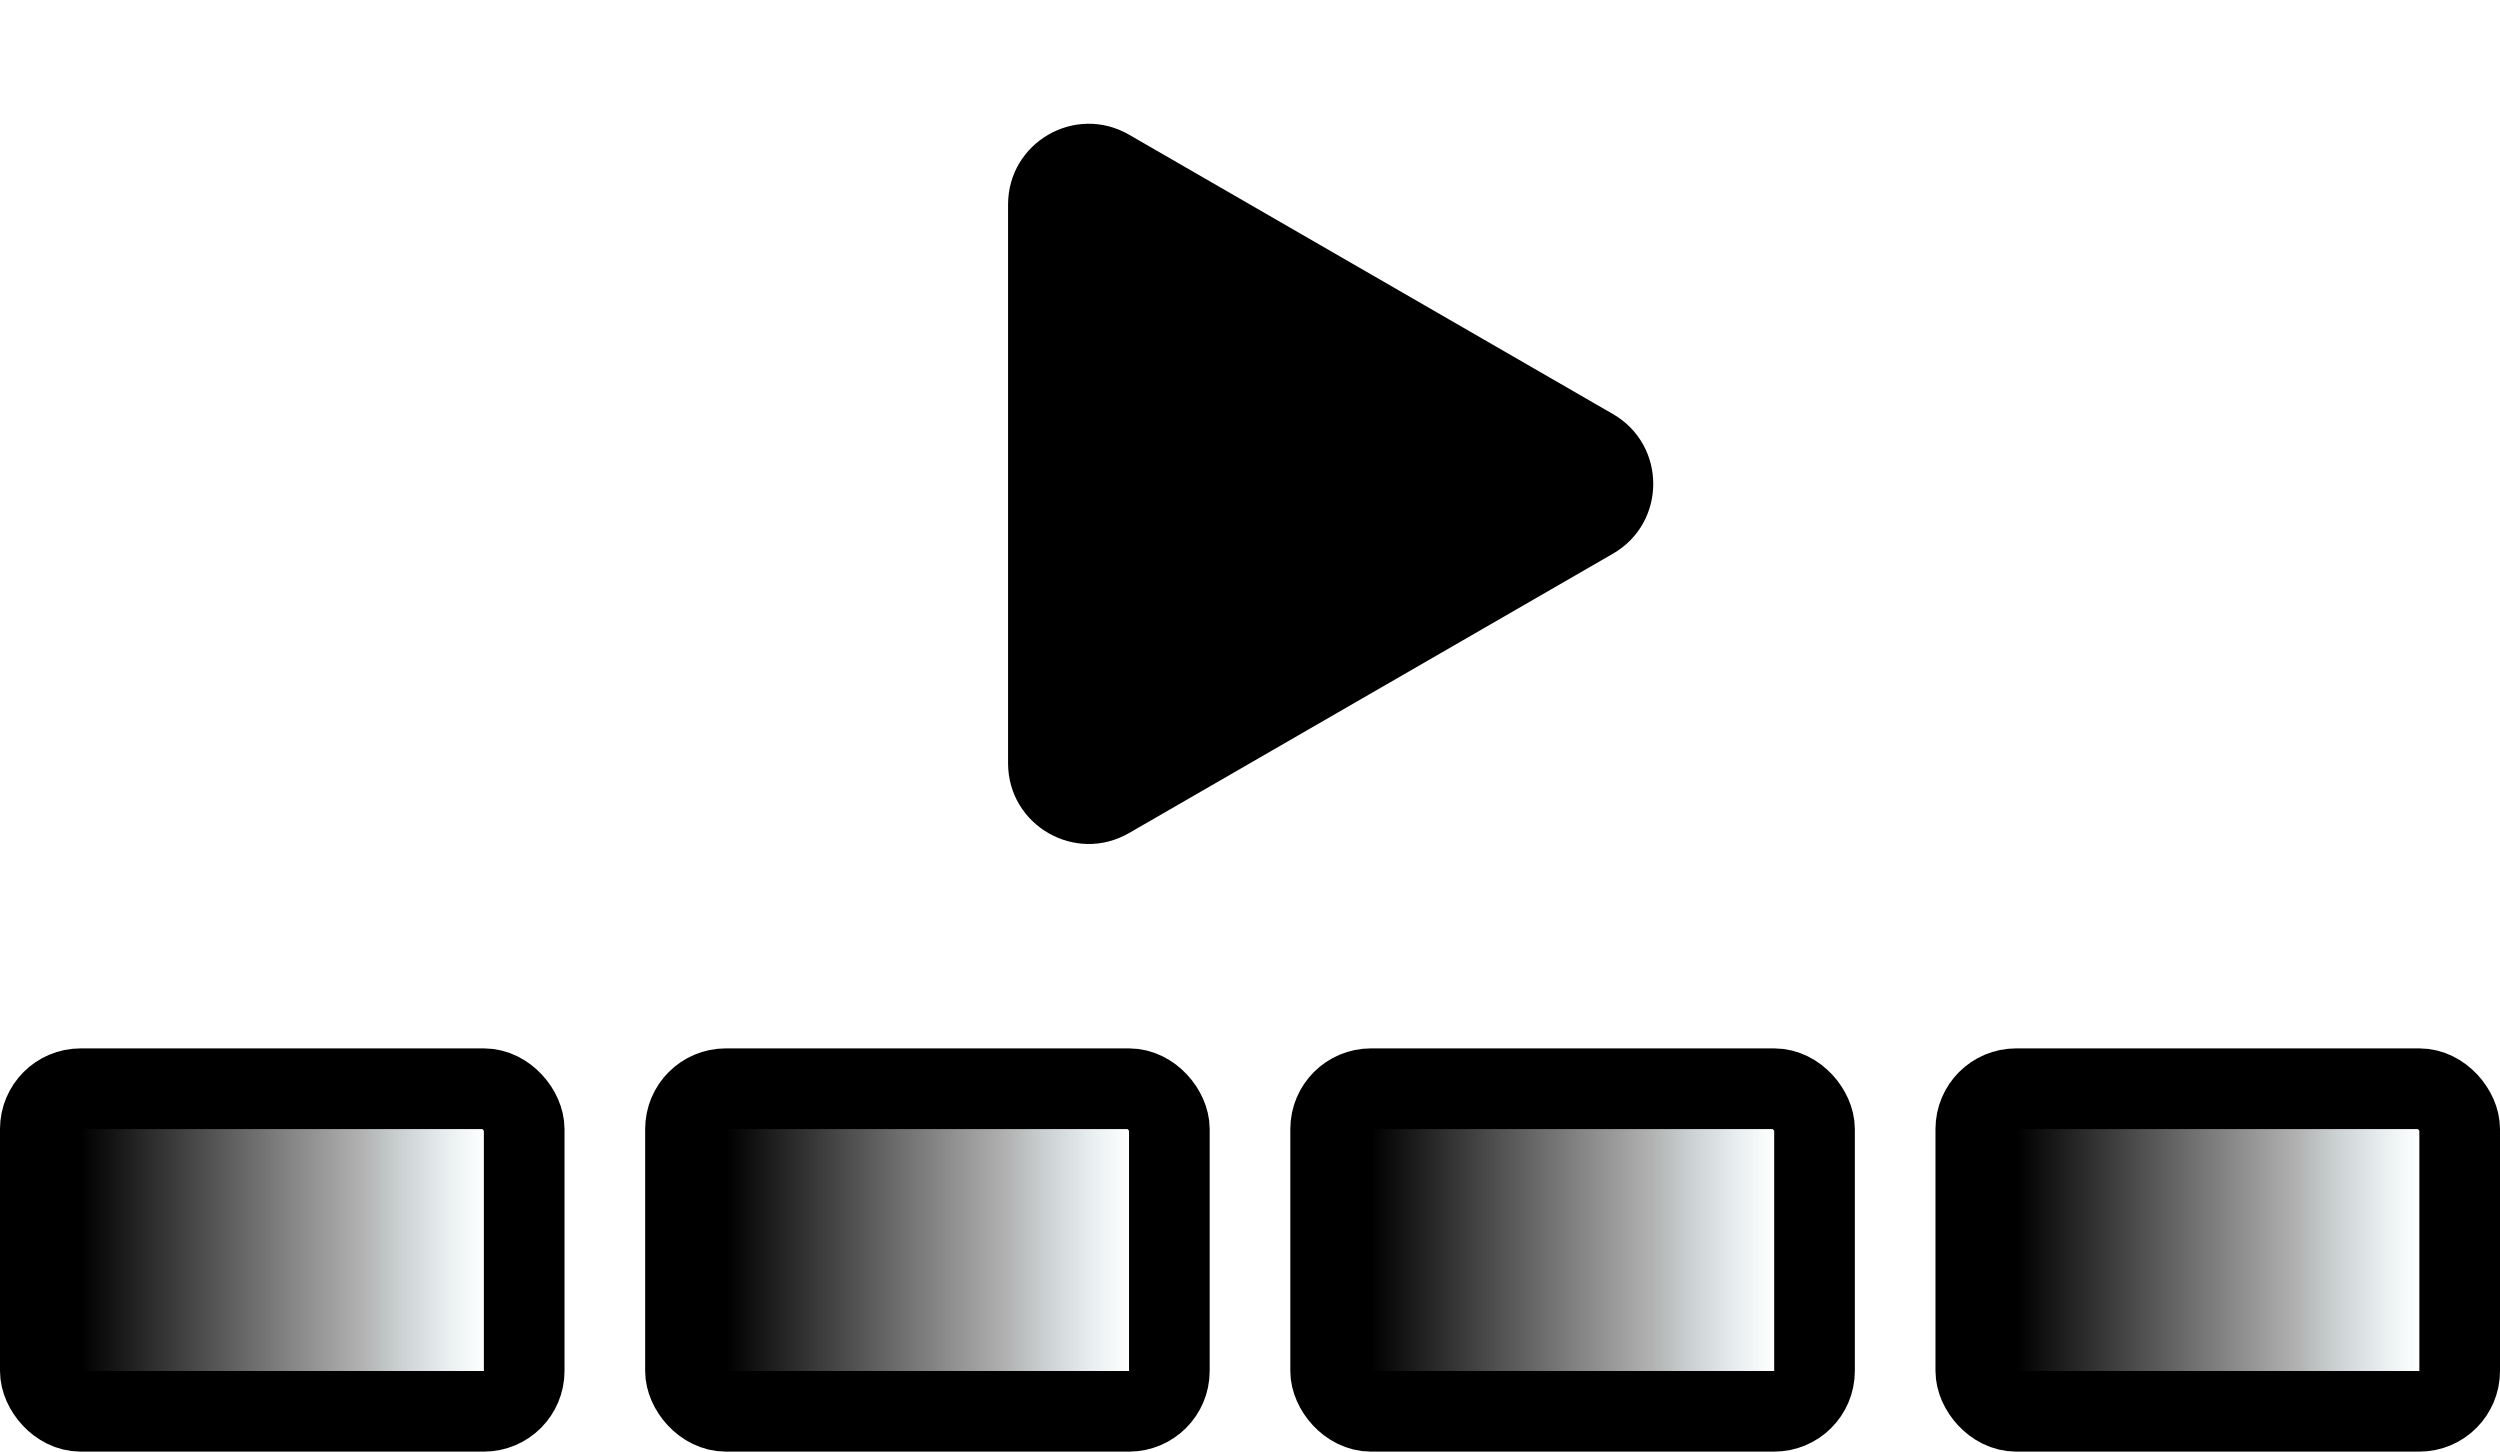 <svg width="31" height="18" viewBox="0 0 31 18" fill="none" xmlns="http://www.w3.org/2000/svg">
<path d="M20 5.134C20.667 5.519 20.667 6.481 20 6.866L14 10.33C13.333 10.715 12.5 10.234 12.5 9.464V2.536C12.5 1.766 13.333 1.285 14 1.67L20 5.134Z" fill="black"/>
<rect x="0.5" y="13.5" width="6" height="4" rx="0.5" fill="url(#paint0_linear_1448_31865)" stroke="black"/>
<rect x="8.5" y="13.5" width="6" height="4" rx="0.5" fill="url(#paint1_linear_1448_31865)" stroke="black"/>
<rect x="16.5" y="13.5" width="6" height="4" rx="0.5" fill="url(#paint2_linear_1448_31865)" stroke="black"/>
<rect x="24.5" y="13.5" width="6" height="4" rx="0.5" fill="url(#paint3_linear_1448_31865)" stroke="black"/>
<defs>
<linearGradient id="paint0_linear_1448_31865" x1="1" y1="15.5" x2="6" y2="15.5" gradientUnits="userSpaceOnUse">
<stop stop-color="black"/>
<stop offset="0.7" stop-color="black" stop-opacity="0.3"/>
<stop offset="1" stop-color="#0E5F75" stop-opacity="0"/>
</linearGradient>
<linearGradient id="paint1_linear_1448_31865" x1="9" y1="15.5" x2="14" y2="15.5" gradientUnits="userSpaceOnUse">
<stop stop-color="black"/>
<stop offset="0.7" stop-color="black" stop-opacity="0.3"/>
<stop offset="1" stop-color="#0E5F75" stop-opacity="0"/>
</linearGradient>
<linearGradient id="paint2_linear_1448_31865" x1="17" y1="15.5" x2="22" y2="15.5" gradientUnits="userSpaceOnUse">
<stop stop-color="black"/>
<stop offset="0.7" stop-color="black" stop-opacity="0.3"/>
<stop offset="1" stop-color="#0E5F75" stop-opacity="0"/>
</linearGradient>
<linearGradient id="paint3_linear_1448_31865" x1="25" y1="15.5" x2="30" y2="15.5" gradientUnits="userSpaceOnUse">
<stop stop-color="black"/>
<stop offset="0.7" stop-color="black" stop-opacity="0.3"/>
<stop offset="1" stop-color="#0E5F75" stop-opacity="0"/>
</linearGradient>
</defs>
</svg>
